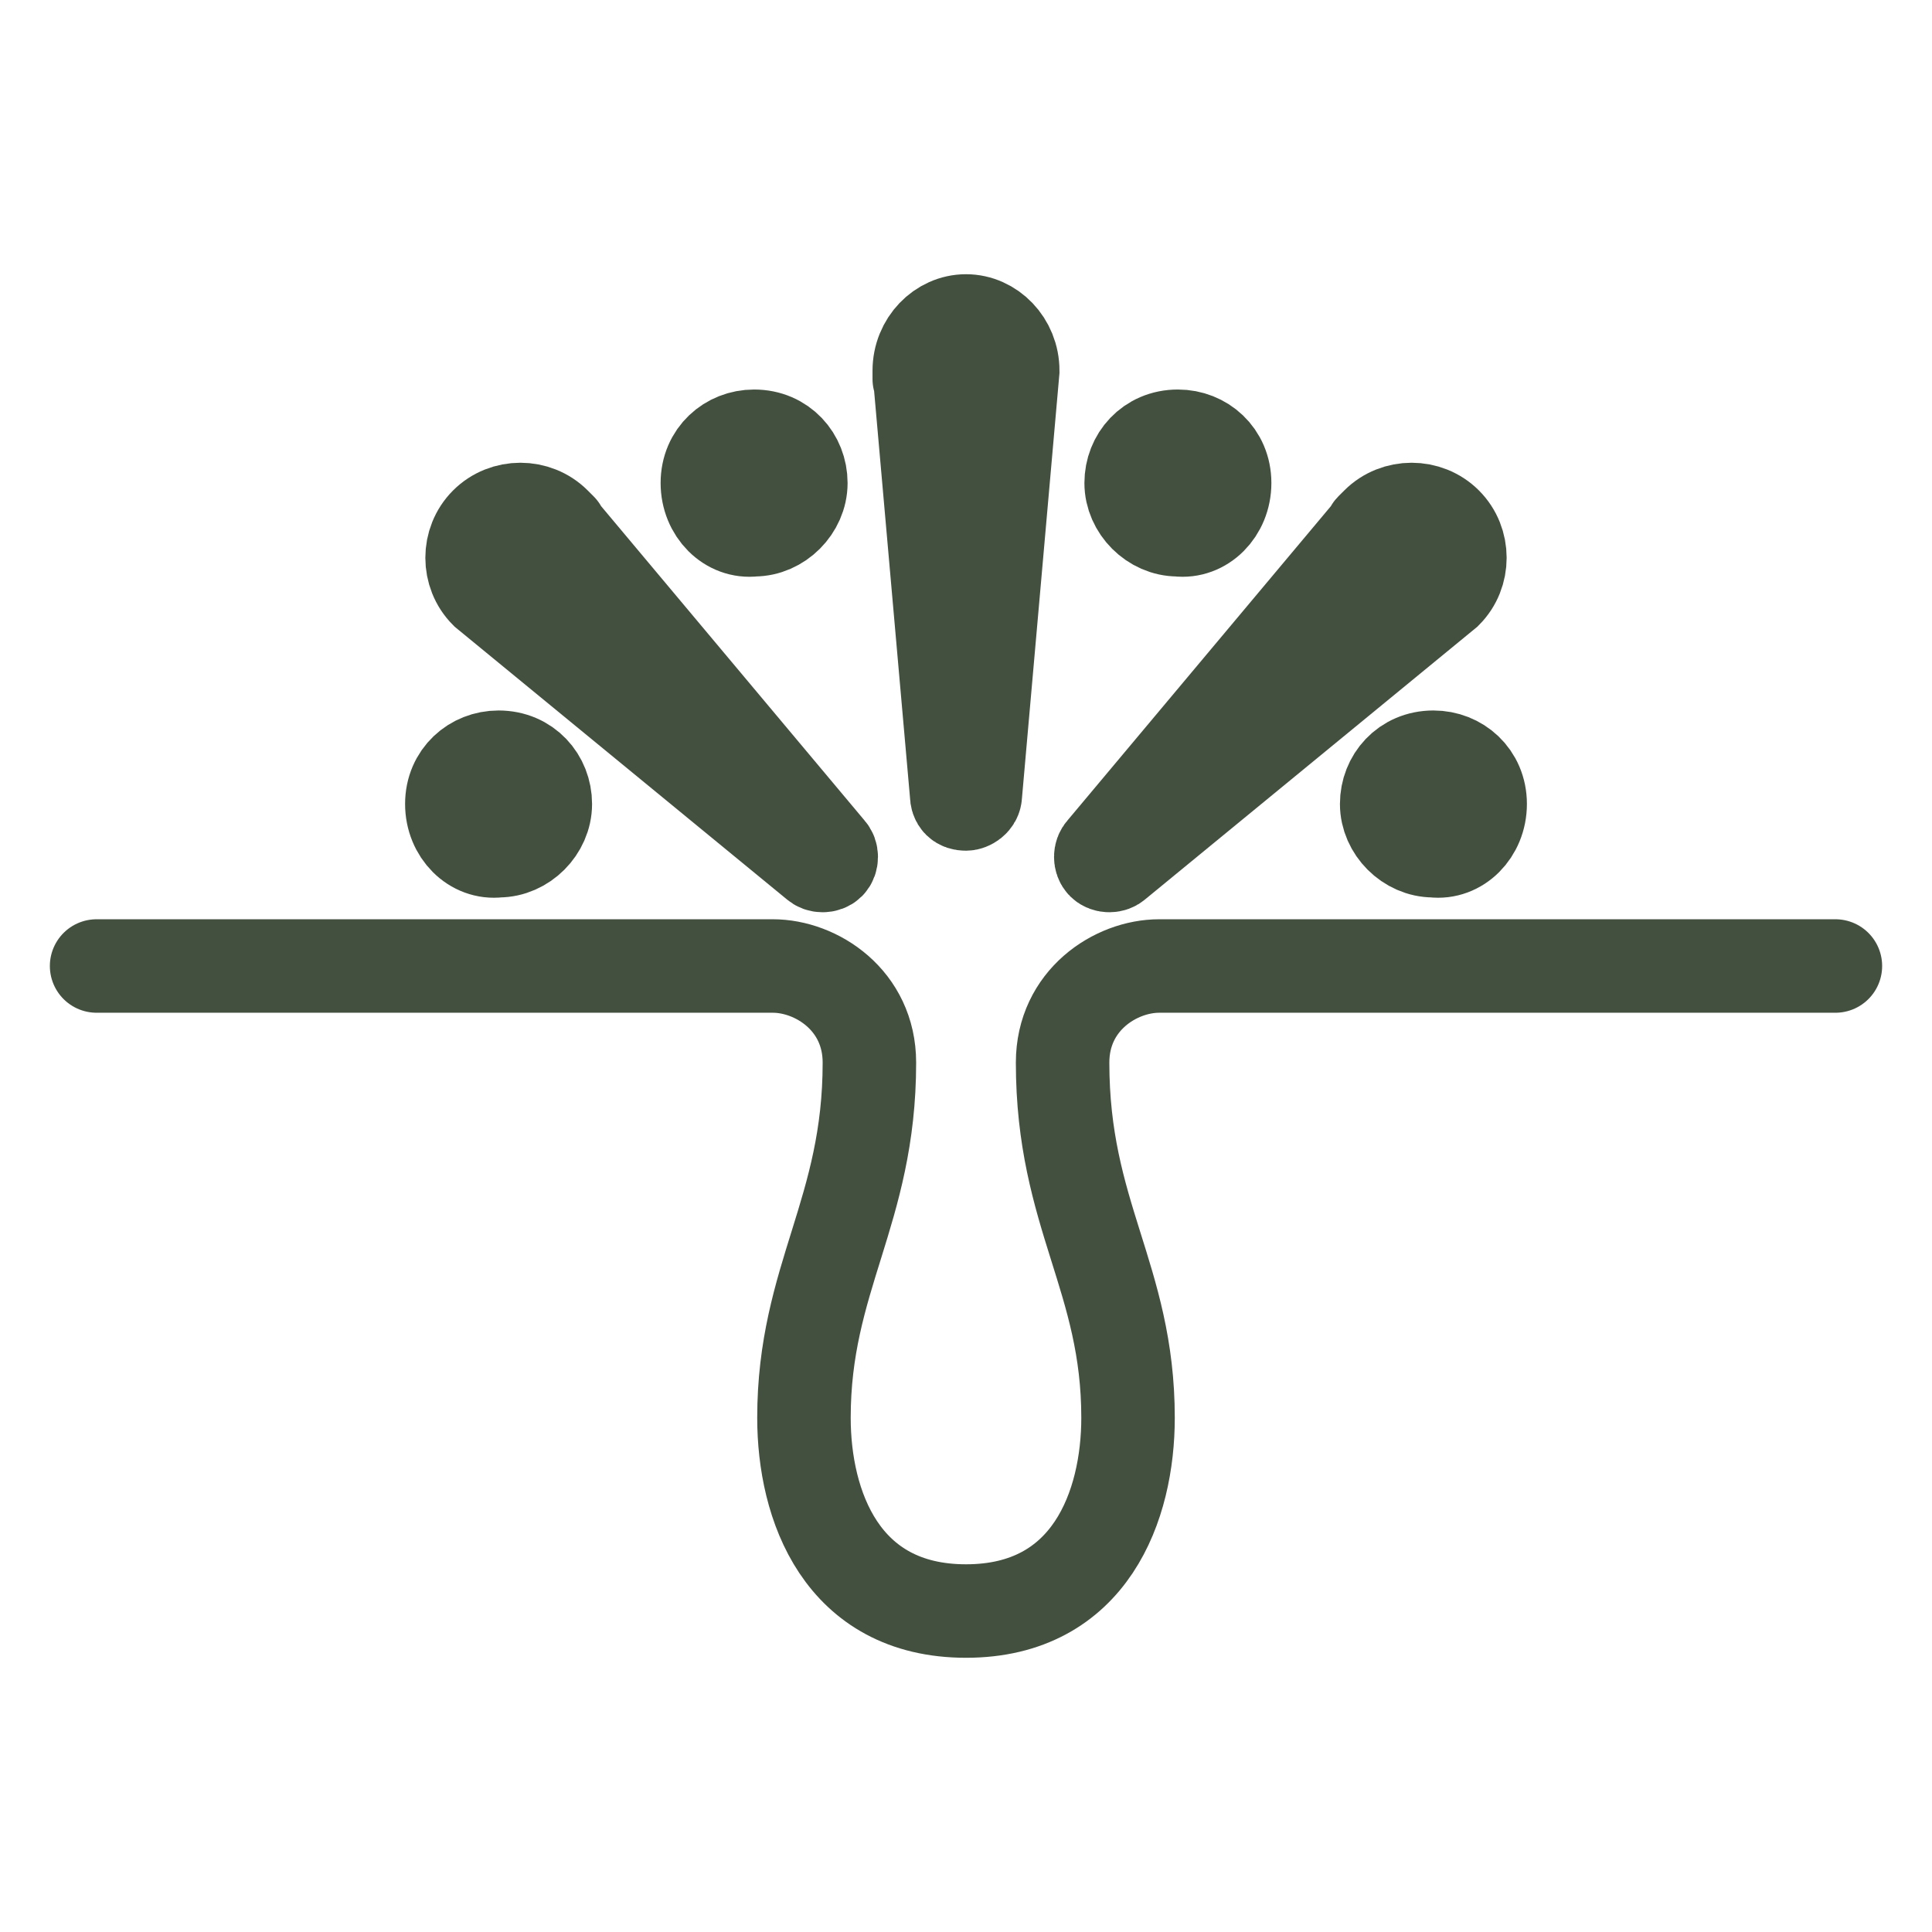 <?xml version="1.0" encoding="utf-8"?>
<!-- Generator: Adobe Illustrator 27.7.0, SVG Export Plug-In . SVG Version: 6.00 Build 0)  -->
<svg version="1.1" id="Layer_1" xmlns="http://www.w3.org/2000/svg" xmlns:xlink="http://www.w3.org/1999/xlink" x="0px" y="0px"
	 viewBox="0 0 62 62" style="enable-background:new 0 0 62 62;" xml:space="preserve">
<style type="text/css">
	.st0{fill:none;stroke:#434F3F;stroke-width:3;stroke-linecap:round;stroke-linejoin:round;stroke-miterlimit:10;}
	.st1{fill:#434F3F;}
	.st2{fill:none;stroke:#434F3F;stroke-width:3;stroke-miterlimit:10;}
	.st3{fill:#4D4D4F;}
</style>
<g>
	<g>
		<path class="st0" d="M3.1,31h21.7c1.4,0,3.1,1.1,3.1,3.1c0,4.8-2.1,6.9-2.1,11.4c0,2.8,1.2,6.2,5.2,6.2s5.2-3.4,5.2-6.2
			c0-4.5-2.1-6.5-2.1-11.4c0-2,1.7-3.1,3.1-3.1h21.7"/>
		<path class="st1" d="M31.3,25.5c0,0.2-0.2,0.3-0.3,0.3c-0.2,0-0.3-0.1-0.3-0.3l-1.2-13.6c0,0.4,0,0.3,0,0c0-0.9,0.7-1.6,1.5-1.6
			c0.8,0,1.5,0.7,1.5,1.6L31.3,25.5z"/>
		<path class="st2" d="M31.3,25.5c0,0.2-0.2,0.3-0.3,0.3c-0.2,0-0.3-0.1-0.3-0.3l-1.2-13.6c0,0.4,0,0.3,0,0c0-0.9,0.7-1.6,1.5-1.6
			c0.8,0,1.5,0.7,1.5,1.6L31.3,25.5z"/>
		<path class="st1" d="M35.8,27.7c-0.1,0.1-0.3,0.1-0.4,0c-0.1-0.1-0.1-0.3,0-0.4l8.8-10.5c-0.3,0.3-0.2,0.2,0,0
			c0.6-0.6,1.6-0.6,2.2,0c0.6,0.6,0.6,1.6,0,2.2L35.8,27.7z"/>
		<path class="st2" d="M35.8,27.7c-0.1,0.1-0.3,0.1-0.4,0c-0.1-0.1-0.1-0.3,0-0.4l8.8-10.5c-0.3,0.3-0.2,0.2,0,0
			c0.6-0.6,1.6-0.6,2.2,0c0.6,0.6,0.6,1.6,0,2.2L35.8,27.7z"/>
		<path class="st1" d="M26.2,27.7c0.1,0.1,0.3,0.1,0.4,0c0.1-0.1,0.1-0.3,0-0.4l-8.8-10.5c0.3,0.3,0.2,0.2,0,0
			c-0.6-0.6-1.6-0.6-2.2,0c-0.6,0.6-0.6,1.6,0,2.2L26.2,27.7z"/>
		<path class="st2" d="M26.2,27.7c0.1,0.1,0.3,0.1,0.4,0c0.1-0.1,0.1-0.3,0-0.4l-8.8-10.5c0.3,0.3,0.2,0.2,0,0
			c-0.6-0.6-1.6-0.6-2.2,0c-0.6,0.6-0.6,1.6,0,2.2L26.2,27.7z"/>
		<path class="st3" d="M39.3,15.5c0-0.9-0.7-1.5-1.5-1.5c-0.9,0-1.5,0.7-1.5,1.5s0.7,1.5,1.5,1.5C38.6,17.1,39.3,16.4,39.3,15.5"/>
		<path class="st2" d="M39.3,15.5c0-0.9-0.7-1.5-1.5-1.5c-0.9,0-1.5,0.7-1.5,1.5s0.7,1.5,1.5,1.5C38.6,17.1,39.3,16.4,39.3,15.5z"/>
		<path class="st3" d="M22.7,15.5c0-0.9,0.7-1.5,1.5-1.5c0.9,0,1.5,0.7,1.5,1.5s-0.7,1.5-1.5,1.5C23.4,17.1,22.7,16.4,22.7,15.5"/>
		<path class="st2" d="M22.7,15.5c0-0.9,0.7-1.5,1.5-1.5c0.9,0,1.5,0.7,1.5,1.5s-0.7,1.5-1.5,1.5C23.4,17.1,22.7,16.4,22.7,15.5z"/>
		<path class="st3" d="M47.5,25.8c0-0.9-0.7-1.5-1.5-1.5c-0.9,0-1.5,0.7-1.5,1.5s0.7,1.5,1.5,1.5C46.8,27.4,47.5,26.7,47.5,25.8"/>
		<path class="st2" d="M47.5,25.8c0-0.9-0.7-1.5-1.5-1.5c-0.9,0-1.5,0.7-1.5,1.5s0.7,1.5,1.5,1.5C46.8,27.4,47.5,26.7,47.5,25.8z"/>
		<path class="st3" d="M14.5,25.8c0-0.9,0.7-1.5,1.5-1.5c0.9,0,1.5,0.7,1.5,1.5s-0.7,1.5-1.5,1.5C15.2,27.4,14.5,26.7,14.5,25.8"/>
		<path class="st2" d="M14.5,25.8c0-0.9,0.7-1.5,1.5-1.5c0.9,0,1.5,0.7,1.5,1.5s-0.7,1.5-1.5,1.5C15.2,27.4,14.5,26.7,14.5,25.8z"/>
	</g>
</g>
</svg>
